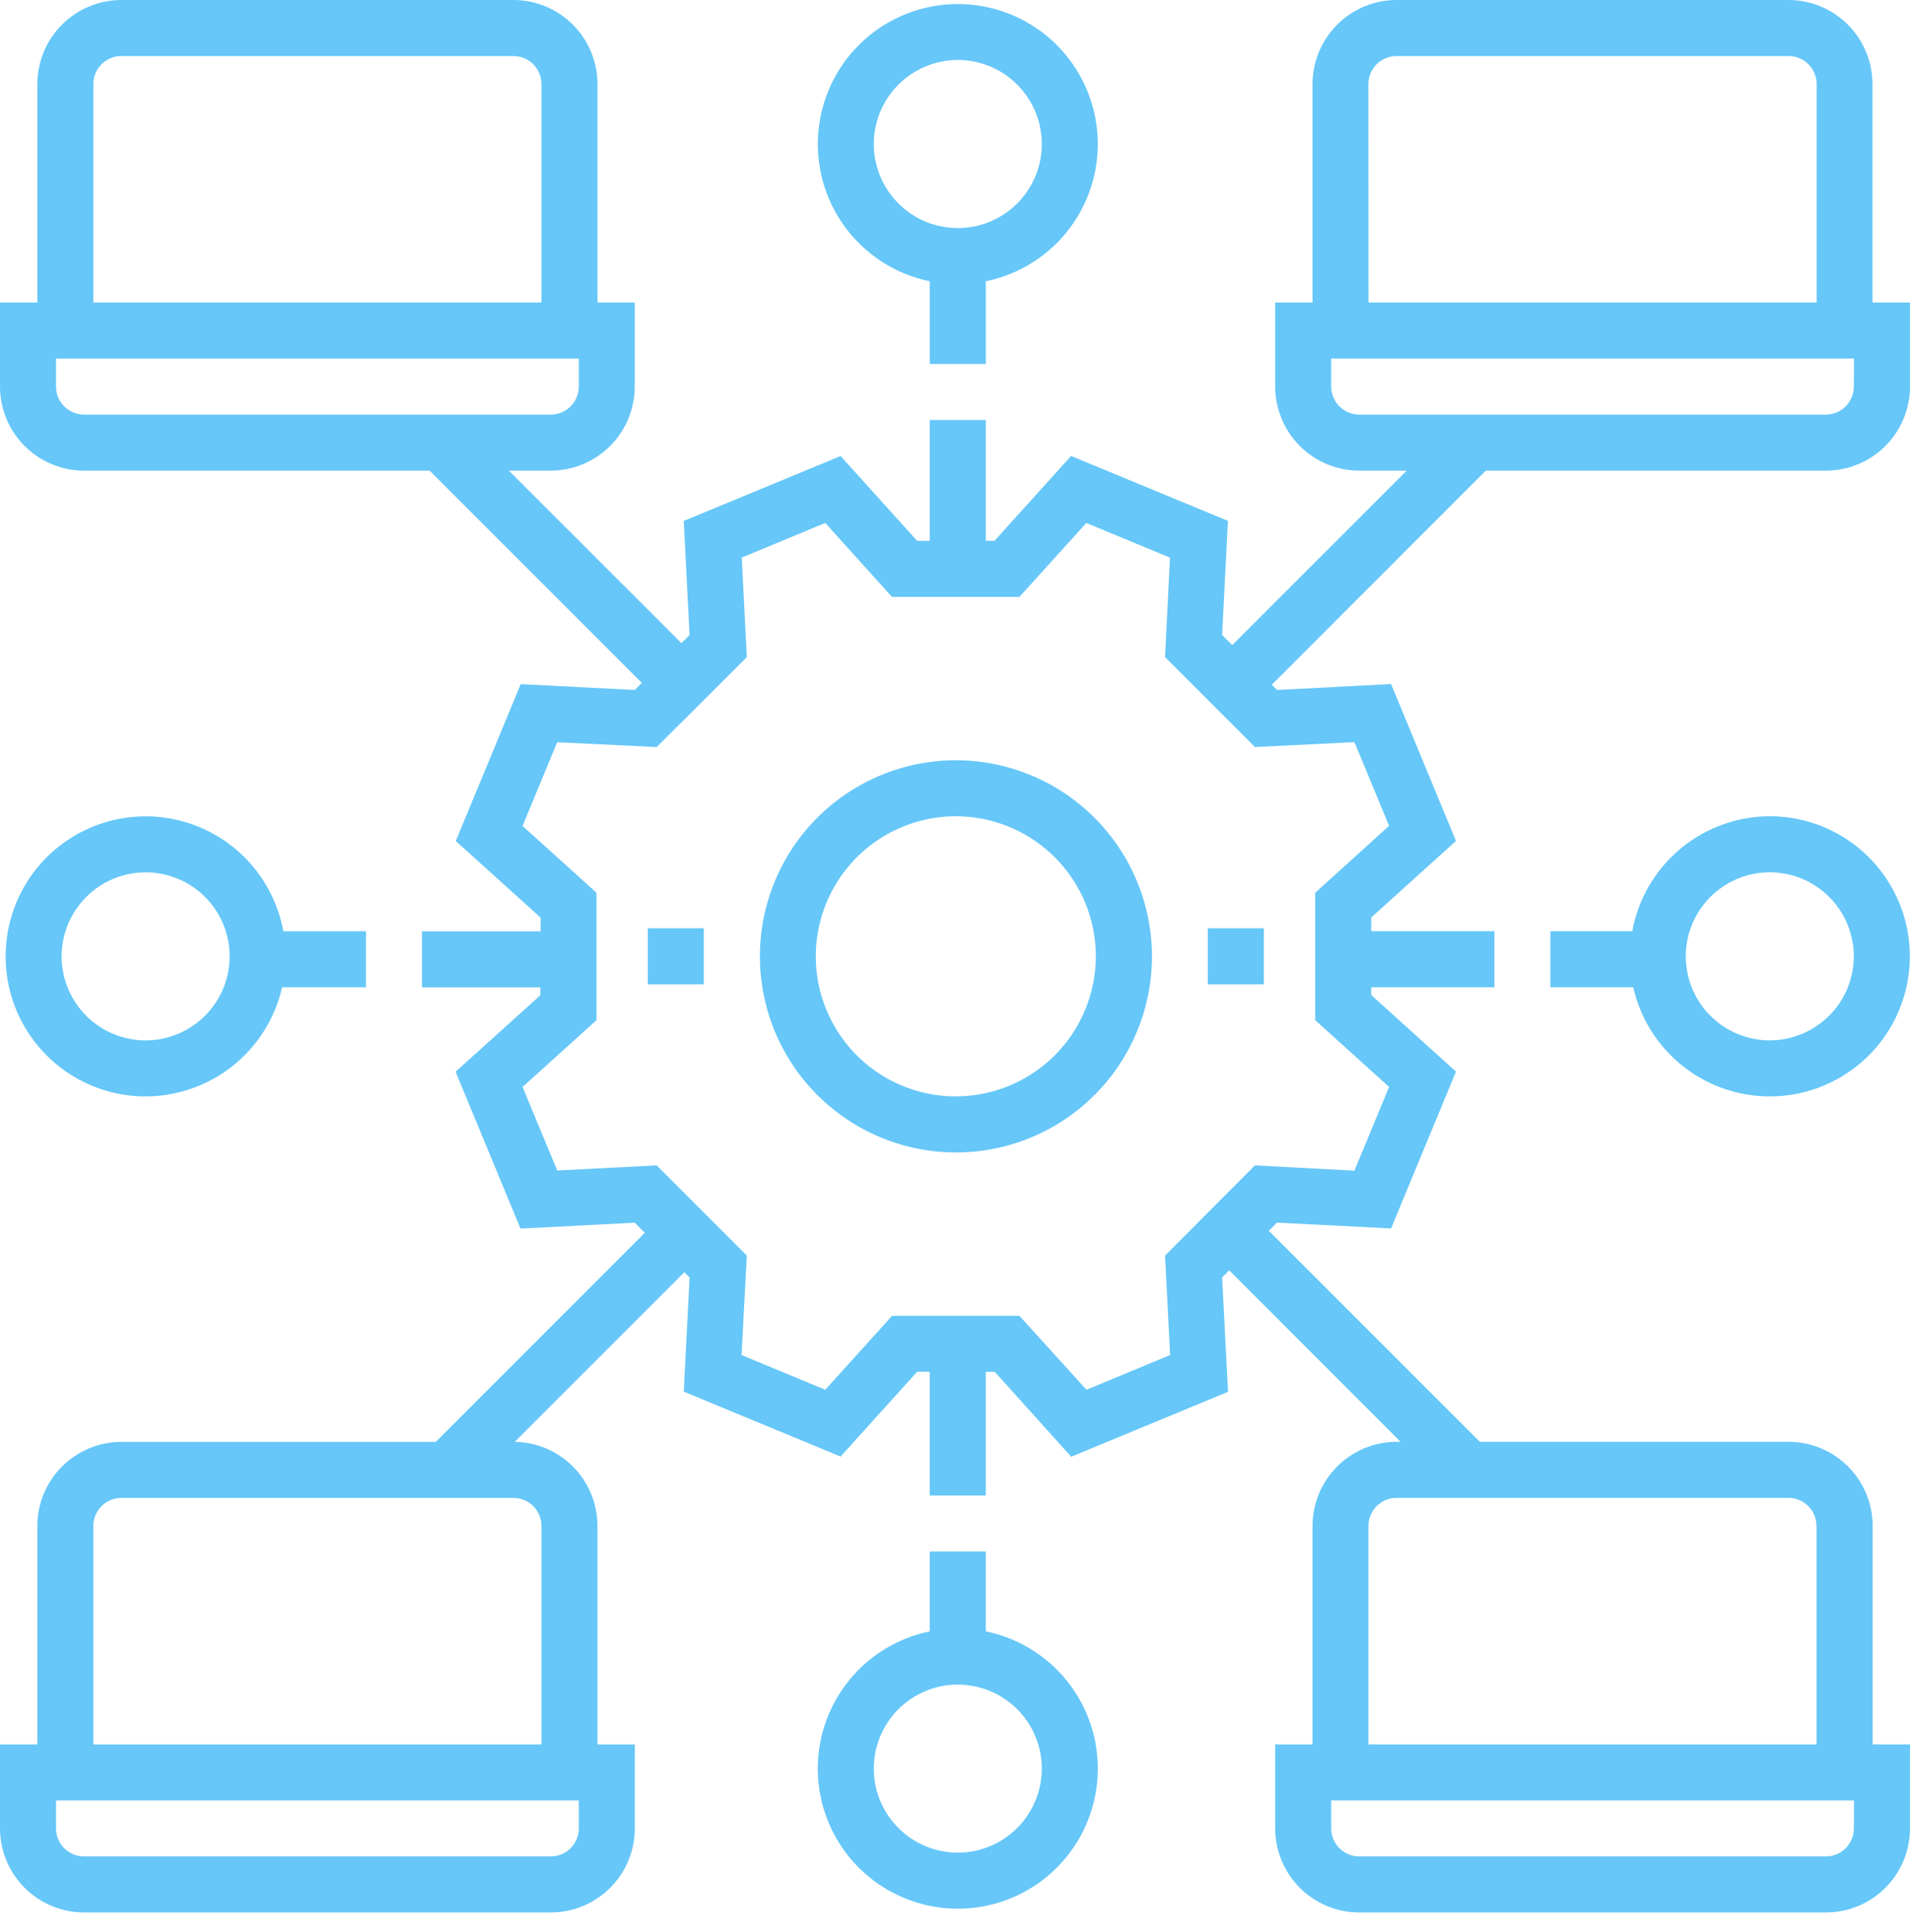 <svg width="89" height="90" viewBox="0 0 89 90" fill="none" xmlns="http://www.w3.org/2000/svg">
<path d="M82.475 38.023C80.948 38.025 79.471 38.562 78.298 39.54C77.126 40.518 76.334 41.876 76.058 43.377H72.244V45.987H76.103C76.374 47.185 76.978 48.283 77.845 49.153C78.712 50.024 79.807 50.632 81.004 50.907C82.201 51.183 83.452 51.115 84.612 50.711C85.772 50.307 86.795 49.584 87.563 48.625C88.33 47.666 88.811 46.509 88.951 45.289C89.09 44.068 88.882 42.833 88.35 41.725C87.819 40.618 86.986 39.683 85.946 39.028C84.907 38.373 83.704 38.025 82.475 38.023ZM82.475 48.463C81.701 48.465 80.943 48.237 80.298 47.808C79.653 47.379 79.15 46.769 78.853 46.054C78.555 45.339 78.476 44.552 78.625 43.792C78.775 43.032 79.147 42.334 79.693 41.785C80.24 41.236 80.937 40.862 81.696 40.71C82.456 40.558 83.243 40.634 83.959 40.929C84.675 41.224 85.287 41.725 85.719 42.369C86.15 43.012 86.38 43.769 86.382 44.543C86.381 45.58 85.97 46.575 85.238 47.309C84.505 48.044 83.512 48.458 82.475 48.462V48.463Z" fill="#66C7F8"/>
<path d="M6.785 51.074C8.264 51.071 9.699 50.567 10.854 49.644C12.01 48.72 12.818 47.432 13.146 45.989H17.051V43.38H13.202C12.979 42.16 12.414 41.028 11.571 40.118C10.729 39.209 9.644 38.558 8.445 38.242C7.246 37.926 5.981 37.959 4.8 38.337C3.619 38.714 2.57 39.42 1.775 40.373C0.981 41.325 0.475 42.484 0.316 43.714C0.157 44.944 0.351 46.193 0.877 47.316C1.403 48.439 2.238 49.389 3.284 50.055C4.331 50.72 5.545 51.074 6.785 51.074ZM6.785 40.634C7.56 40.634 8.317 40.864 8.96 41.294C9.604 41.724 10.106 42.336 10.402 43.051C10.699 43.767 10.776 44.554 10.625 45.314C10.473 46.073 10.1 46.771 9.552 47.318C9.004 47.866 8.306 48.238 7.547 48.389C6.787 48.54 6 48.462 5.284 48.165C4.569 47.868 3.958 47.366 3.528 46.721C3.098 46.077 2.869 45.32 2.87 44.545C2.872 43.508 3.286 42.514 4.02 41.781C4.753 41.048 5.748 40.636 6.785 40.636V40.634Z" fill="#66C7F8"/>
<path d="M45.935 75.993V72.273H43.325V75.993C41.741 76.317 40.333 77.217 39.375 78.519C38.417 79.822 37.976 81.434 38.139 83.042C38.301 84.651 39.055 86.142 40.255 87.227C41.454 88.311 43.013 88.912 44.63 88.912C46.247 88.912 47.807 88.311 49.006 87.227C50.206 86.142 50.96 84.651 51.122 83.042C51.285 81.434 50.844 79.822 49.886 78.519C48.928 77.217 47.52 76.317 45.935 75.993ZM44.625 86.301C43.851 86.3 43.095 86.07 42.452 85.639C41.809 85.208 41.307 84.596 41.012 83.881C40.717 83.165 40.64 82.378 40.791 81.619C40.943 80.86 41.316 80.163 41.864 79.616C42.412 79.069 43.109 78.697 43.869 78.546C44.628 78.395 45.415 78.473 46.13 78.77C46.845 79.066 47.456 79.568 47.886 80.212C48.316 80.855 48.545 81.612 48.545 82.386C48.544 83.425 48.131 84.421 47.396 85.155C46.661 85.889 45.664 86.302 44.625 86.301Z" fill="#66C7F8"/>
<path d="M43.326 13.102V16.956H45.936V13.102C47.519 12.779 48.927 11.879 49.885 10.577C50.843 9.275 51.283 7.663 51.121 6.055C50.958 4.447 50.204 2.956 49.005 1.872C47.806 0.788 46.247 0.188 44.631 0.188C43.014 0.188 41.455 0.788 40.256 1.872C39.057 2.956 38.303 4.447 38.141 6.055C37.978 7.663 38.418 9.275 39.376 10.577C40.334 11.879 41.742 12.779 43.326 13.102ZM44.631 2.794C45.405 2.794 46.162 3.024 46.806 3.454C47.45 3.884 47.951 4.496 48.248 5.211C48.544 5.926 48.621 6.714 48.47 7.473C48.319 8.233 47.946 8.93 47.399 9.478C46.851 10.025 46.154 10.398 45.394 10.549C44.635 10.7 43.848 10.623 43.132 10.326C42.417 10.03 41.806 9.528 41.376 8.884C40.945 8.241 40.716 7.484 40.716 6.709C40.717 5.672 41.129 4.678 41.861 3.944C42.594 3.21 43.588 2.797 44.625 2.794H44.631Z" fill="#66C7F8"/>
<path d="M87.251 14.094V3.915C87.25 2.878 86.839 1.885 86.107 1.151C85.375 0.417 84.382 0.003 83.345 0L65.075 0C64.037 0.001 63.042 0.414 62.309 1.148C61.575 1.882 61.162 2.877 61.16 3.915V14.094H59.42V18.009C59.422 19.047 59.835 20.042 60.569 20.776C61.302 21.509 62.297 21.922 63.335 21.924H65.549L57.419 30.051L56.946 29.58L57.218 24.264L49.91 21.24L46.343 25.19H45.935V19.564H43.325V25.193H42.736L39.169 21.243L31.861 24.267L32.132 29.58L31.753 29.959L23.711 21.924H25.661C26.699 21.922 27.694 21.509 28.428 20.776C29.162 20.042 29.575 19.047 29.576 18.009V14.094H27.84V3.915C27.839 2.877 27.426 1.881 26.691 1.147C25.957 0.413 24.961 0 23.923 0L5.655 0C4.617 0.001 3.622 0.414 2.888 1.148C2.154 1.882 1.741 2.877 1.74 3.915V14.094H0V18.009C0.001 19.047 0.414 20.042 1.148 20.776C1.882 21.509 2.877 21.922 3.915 21.924H20.02L29.907 31.81L29.58 32.141L24.264 31.869L21.238 39.177L25.19 42.744V43.383H19.662V45.993H25.179V46.362L21.228 49.923L24.254 57.231L29.58 56.955L30.048 57.423L20.304 67.167H5.655C4.617 67.168 3.623 67.581 2.889 68.314C2.155 69.048 1.742 70.042 1.74 71.08V81.257H0V85.172C0.001 86.21 0.414 87.205 1.148 87.939C1.882 88.673 2.877 89.086 3.915 89.087H25.665C26.703 89.086 27.698 88.673 28.432 87.939C29.166 87.205 29.579 86.21 29.58 85.172V81.257H27.84V71.08C27.839 70.052 27.435 69.066 26.714 68.333C25.993 67.6 25.013 67.18 23.986 67.163L31.887 59.264L32.132 59.509L31.861 64.825L39.169 67.85L42.736 63.899H43.325V69.662H45.935V63.903H46.353L49.915 67.859L57.223 64.833L56.946 59.507L57.278 59.175L65.263 67.163H65.075C64.037 67.165 63.042 67.578 62.309 68.311C61.575 69.045 61.162 70.04 61.16 71.078V81.257H59.42V85.172C59.422 86.21 59.835 87.205 60.569 87.939C61.302 88.673 62.297 89.086 63.335 89.087H85.085C86.123 89.086 87.118 88.673 87.852 87.939C88.586 87.205 88.999 86.21 89 85.172V81.257H87.26V71.08C87.259 70.042 86.846 69.046 86.112 68.312C85.379 67.578 84.383 67.165 83.345 67.163H68.955L59.123 57.332L59.504 56.953L64.82 57.224L67.844 49.917L63.894 46.35V45.988H69.636V43.378H63.894V42.739L67.844 39.172L64.82 31.864L59.507 32.141L59.262 31.896L69.232 21.924H85.085C86.123 21.922 87.118 21.509 87.852 20.776C88.586 20.042 88.999 19.047 89 18.009V14.094H87.251ZM4.35 3.915C4.35 3.569 4.487 3.237 4.732 2.992C4.977 2.747 5.309 2.61 5.655 2.61H23.925C24.271 2.61 24.603 2.747 24.848 2.992C25.092 3.237 25.23 3.569 25.23 3.915V14.094H4.35V3.915ZM2.61 18.009V16.704H26.97V18.009C26.969 18.355 26.832 18.686 26.587 18.931C26.342 19.176 26.011 19.313 25.665 19.314H3.915C3.569 19.313 3.237 19.175 2.992 18.93C2.747 18.685 2.61 18.353 2.61 18.007V18.009ZM26.97 85.172C26.97 85.518 26.832 85.85 26.587 86.095C26.343 86.34 26.011 86.477 25.665 86.477H3.915C3.569 86.477 3.237 86.34 2.992 86.095C2.747 85.85 2.61 85.518 2.61 85.172V83.867H26.97V85.172ZM25.23 71.078V81.257H4.35V71.08C4.35 70.734 4.488 70.402 4.733 70.158C4.977 69.913 5.309 69.775 5.655 69.775H23.925C24.271 69.775 24.602 69.913 24.847 70.158C25.092 70.402 25.229 70.734 25.23 71.08V71.078ZM86.385 85.172C86.384 85.517 86.247 85.848 86.004 86.093C85.76 86.337 85.43 86.475 85.085 86.477H63.335C62.989 86.477 62.658 86.339 62.413 86.094C62.168 85.85 62.031 85.518 62.03 85.172V83.867H86.39L86.385 85.172ZM84.645 71.078V81.257H63.765V71.08C63.765 70.908 63.799 70.738 63.865 70.579C63.931 70.421 64.028 70.277 64.15 70.155C64.271 70.034 64.416 69.938 64.574 69.872C64.733 69.807 64.903 69.773 65.075 69.773H83.345C83.69 69.776 84.019 69.915 84.262 70.16C84.505 70.404 84.641 70.735 84.641 71.08L84.645 71.078ZM63.113 34.57L64.727 38.469L61.284 41.586V47.521L64.727 50.633L63.111 54.533L58.477 54.287L54.287 58.488L54.524 63.121L50.625 64.738L47.502 61.293H41.57L38.454 64.738L34.554 63.121L34.8 58.488L30.599 54.287L25.964 54.524L24.349 50.633L27.794 47.522V41.586L24.349 38.474L25.964 34.575L30.599 34.8L34.8 30.61L34.563 25.974L38.454 24.36L41.563 27.805H47.502L50.618 24.36L54.517 25.976L54.287 30.61L58.477 34.8L63.113 34.57ZM63.763 3.915C63.764 3.743 63.798 3.573 63.864 3.414C63.93 3.256 64.027 3.111 64.148 2.99C64.27 2.869 64.415 2.773 64.574 2.708C64.733 2.643 64.903 2.609 65.075 2.61H83.345C83.691 2.61 84.023 2.747 84.268 2.992C84.513 3.237 84.65 3.569 84.65 3.915V14.094H63.77L63.763 3.915ZM86.383 18.009C86.382 18.353 86.245 18.684 86.002 18.928C85.759 19.172 85.43 19.311 85.085 19.314H63.335C62.989 19.313 62.658 19.175 62.413 18.93C62.169 18.686 62.031 18.355 62.03 18.009V16.704H86.39L86.383 18.009Z" fill="#66C7F8"/>
<path d="M44.543 35.414C42.736 35.414 40.97 35.95 39.468 36.954C37.966 37.957 36.795 39.384 36.104 41.053C35.412 42.722 35.231 44.559 35.584 46.331C35.936 48.103 36.806 49.731 38.084 51.008C39.361 52.286 40.989 53.156 42.761 53.508C44.533 53.861 46.37 53.68 48.039 52.989C49.708 52.297 51.135 51.126 52.139 49.624C53.142 48.122 53.678 46.356 53.678 44.549C53.675 42.127 52.712 39.805 50.999 38.093C49.287 36.38 46.965 35.417 44.543 35.414ZM44.543 51.074C43.253 51.075 41.991 50.693 40.917 49.977C39.844 49.261 39.006 48.243 38.512 47.051C38.017 45.859 37.887 44.547 38.137 43.281C38.388 42.015 39.009 40.852 39.92 39.939C40.832 39.026 41.994 38.403 43.26 38.15C44.525 37.898 45.837 38.026 47.03 38.519C48.223 39.012 49.242 39.847 49.96 40.92C50.678 41.992 51.062 43.253 51.063 44.544C51.062 46.273 50.375 47.932 49.153 49.156C47.931 50.38 46.273 51.069 44.543 51.072V51.074Z" fill="#66C7F8"/>
<path d="M32.795 43.242H30.186V45.852H32.795V43.242Z" fill="#66C7F8"/>
<path d="M58.893 43.242H56.283V45.852H58.893V43.242Z" fill="#66C7F8"/>
</svg>
